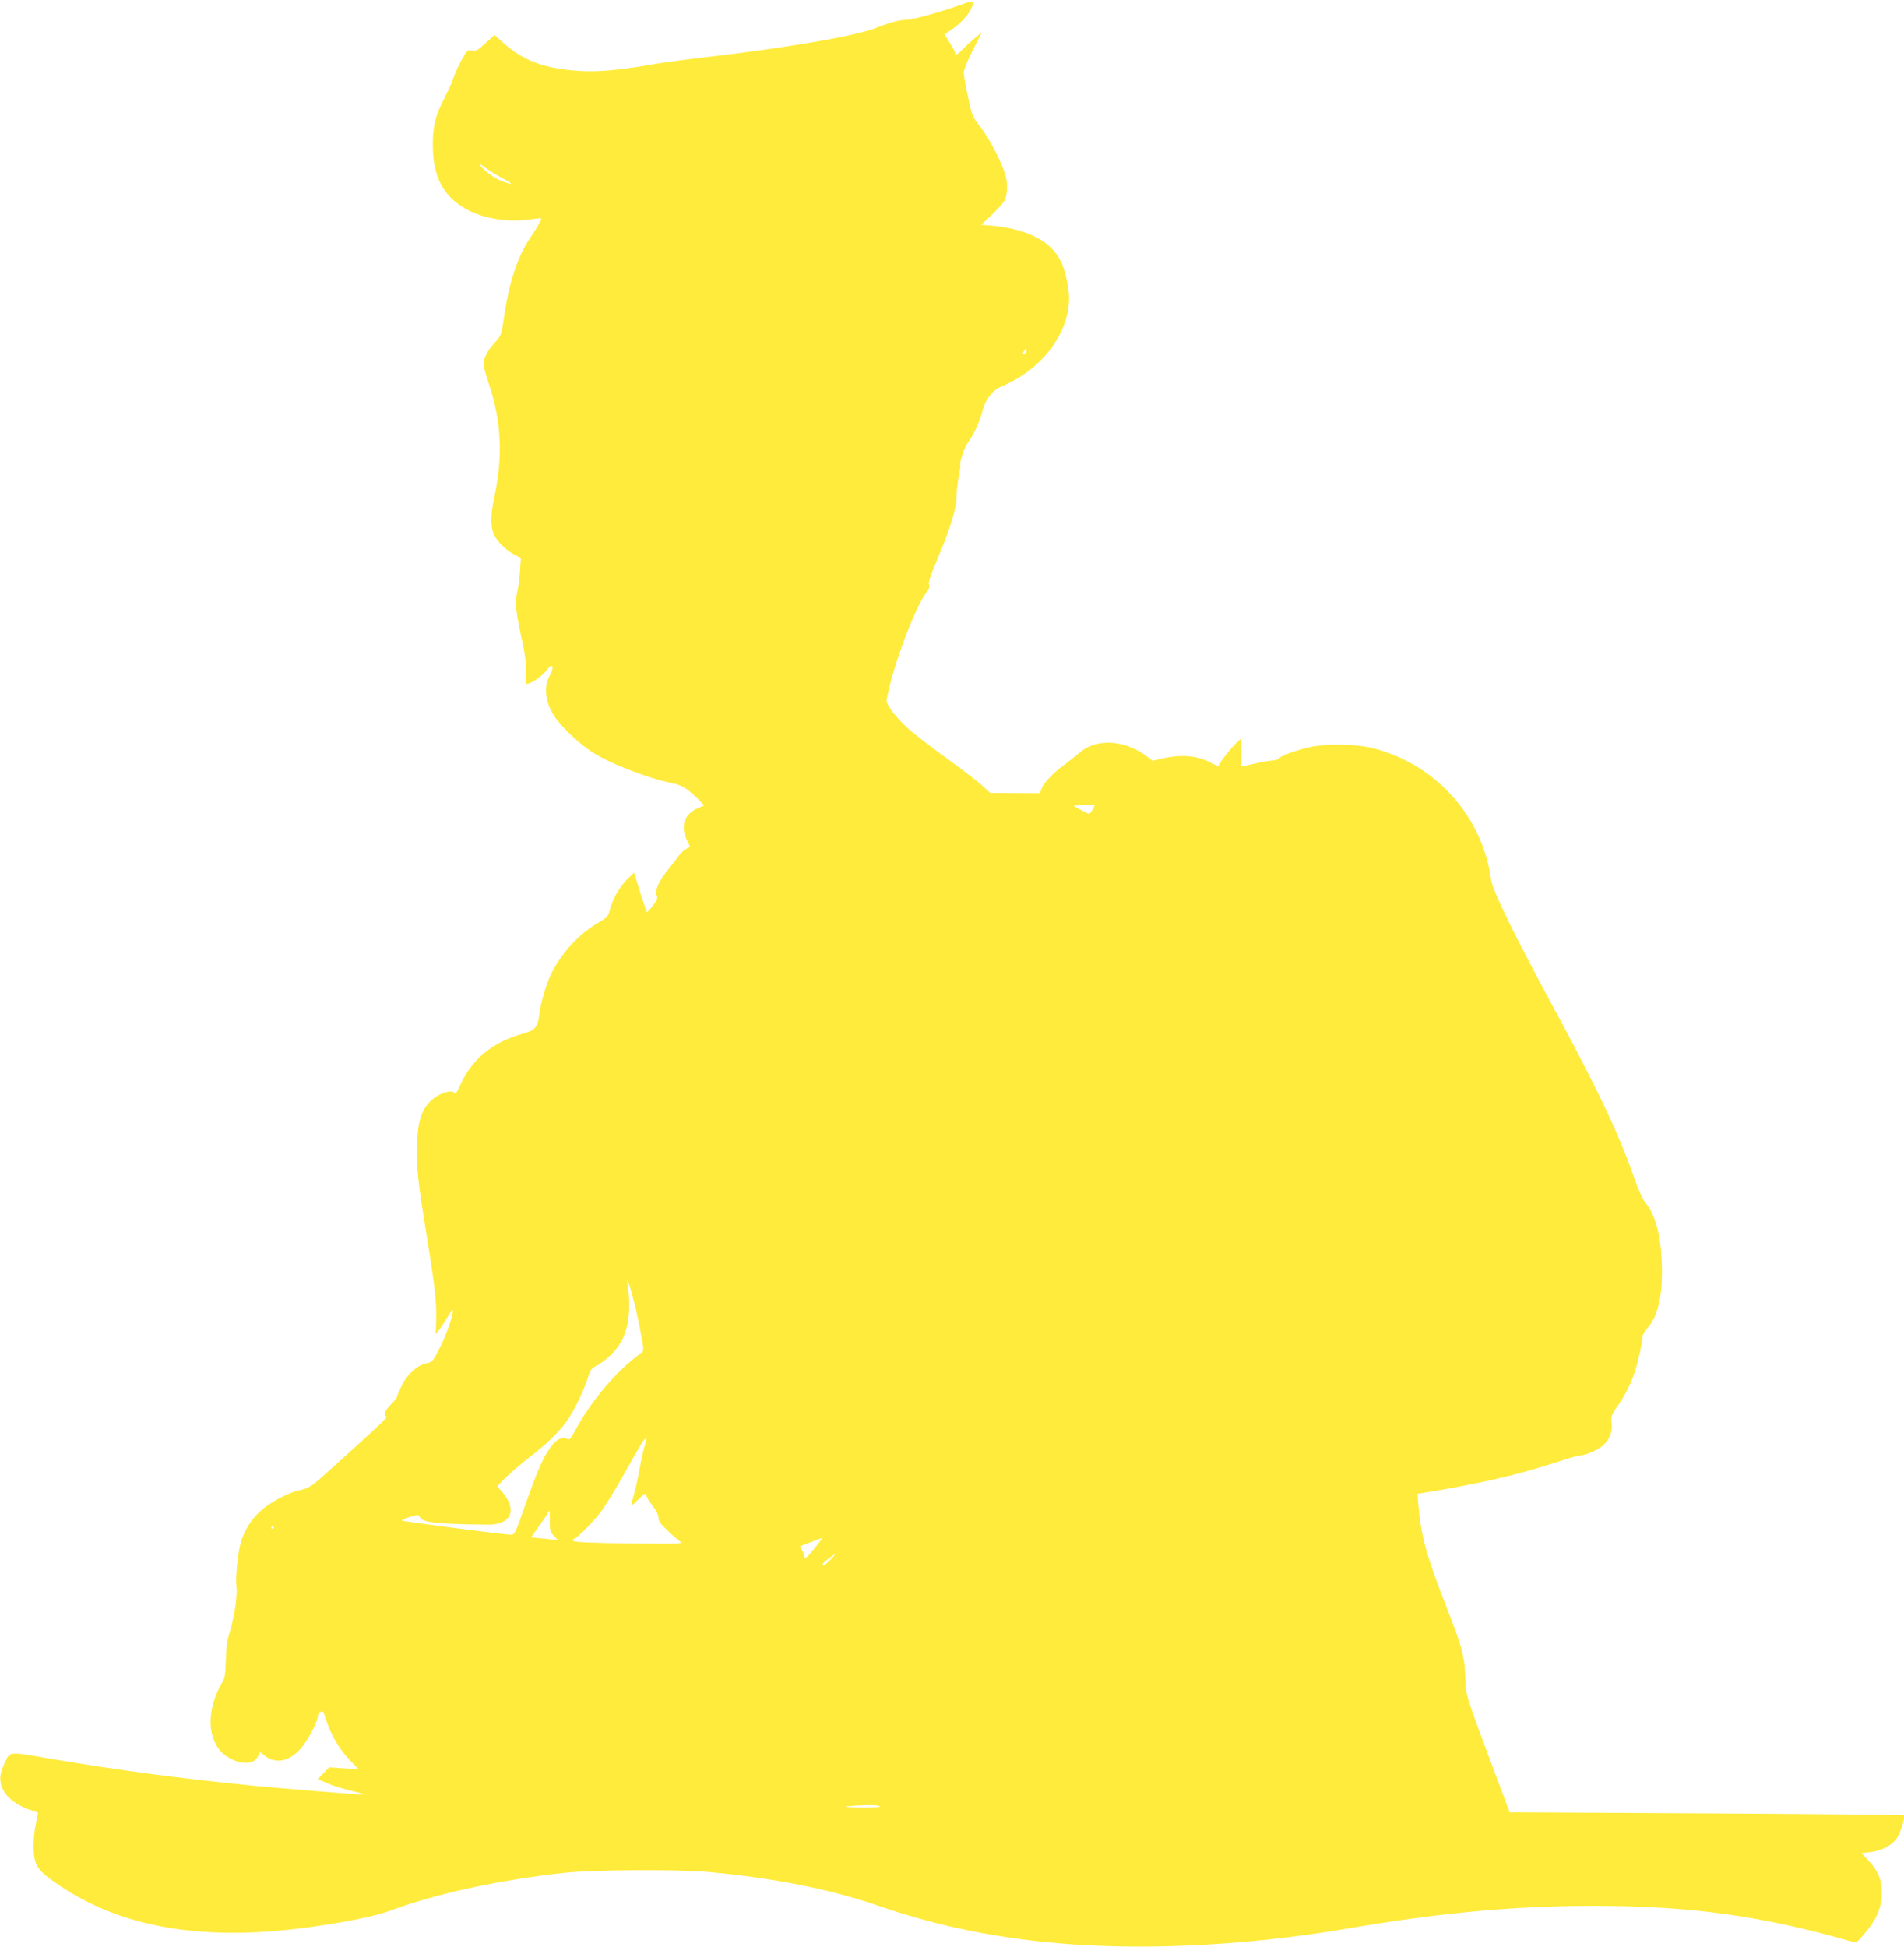 <?xml version="1.0" standalone="no"?>
<!DOCTYPE svg PUBLIC "-//W3C//DTD SVG 20010904//EN"
 "http://www.w3.org/TR/2001/REC-SVG-20010904/DTD/svg10.dtd">
<svg version="1.0" xmlns="http://www.w3.org/2000/svg"
 width="1252pt" height="1280pt" viewBox="0 0 1252 1280"
 preserveAspectRatio="xMidYMid meet">
<g transform="translate(0,1280) scale(0.1,-0.1)"
fill="#ffeb3b" stroke="none">
<path d="M6330 12773 c-129 -47 -326 -103 -365 -103 -49 0 -119 -19 -203 -53
-126 -52 -598 -133 -1112 -192 -124 -14 -276 -35 -339 -45 -298 -52 -443 -60
-618 -34 -165 24 -276 75 -390 178 l-51 46 -59 -53 c-50 -47 -62 -54 -89 -50
-30 5 -34 2 -68 -60 -20 -36 -43 -87 -52 -113 -8 -27 -35 -87 -59 -134 -64
-125 -79 -186 -79 -315 0 -213 75 -349 239 -430 116 -58 277 -79 420 -55 28 4
52 6 54 4 5 -4 -28 -62 -76 -133 -80 -119 -136 -290 -169 -518 -17 -116 -18
-119 -61 -166 -47 -51 -73 -101 -73 -142 0 -13 15 -71 34 -127 84 -251 94
-480 35 -753 -23 -108 -24 -183 -4 -233 21 -49 79 -108 135 -137 l45 -23 -6
-88 c-3 -49 -12 -115 -20 -147 -14 -62 -8 -118 42 -347 13 -63 19 -121 17
-172 -3 -74 -2 -78 17 -72 36 11 93 53 121 89 22 29 29 33 36 22 5 -10 -2 -32
-18 -61 -35 -63 -31 -146 11 -231 39 -77 155 -193 265 -267 113 -75 365 -173
530 -207 64 -13 96 -33 163 -98 l48 -48 -38 -16 c-96 -41 -122 -121 -73 -219
l18 -36 -28 -16 c-16 -9 -36 -29 -47 -45 -10 -15 -41 -55 -69 -89 -61 -73 -91
-142 -75 -172 10 -19 -6 -47 -64 -110 -1 -2 -21 56 -45 129 l-41 132 -44 -43
c-50 -49 -98 -133 -115 -202 -11 -43 -17 -50 -77 -85 -125 -72 -238 -195 -306
-330 -33 -65 -74 -203 -82 -280 -9 -76 -27 -97 -106 -119 -196 -53 -336 -167
-412 -336 -24 -54 -33 -64 -41 -52 -18 24 -108 -8 -155 -55 -61 -61 -83 -132
-89 -283 -5 -148 5 -241 63 -598 55 -339 67 -443 63 -558 l-3 -93 23 28 c12
15 36 52 53 81 17 29 33 52 35 50 11 -12 -35 -150 -79 -239 -51 -102 -53 -104
-94 -112 -58 -11 -129 -76 -164 -152 -16 -33 -29 -64 -29 -70 0 -5 -18 -28
-40 -49 -39 -39 -51 -71 -29 -78 11 -4 -36 -49 -345 -328 -153 -138 -160 -143
-231 -159 -76 -17 -193 -80 -255 -138 -60 -55 -102 -122 -125 -200 -21 -68
-38 -238 -30 -295 8 -56 -15 -207 -47 -308 -15 -46 -21 -98 -23 -175 -2 -91
-6 -116 -23 -145 -67 -112 -93 -243 -68 -340 20 -76 51 -121 111 -156 82 -48
164 -45 190 7 l16 30 26 -21 c73 -58 159 -44 236 39 46 49 117 182 117 218 0
12 7 24 16 27 21 8 17 13 42 -62 31 -94 88 -188 153 -255 l57 -59 -96 6 -97 7
-38 -39 -38 -39 63 -27 c35 -16 108 -38 163 -51 55 -13 93 -24 85 -24 -28 -2
-522 39 -725 58 -494 49 -895 102 -1335 177 -301 51 -271 55 -317 -44 -31 -66
-28 -124 11 -182 29 -43 106 -94 174 -112 23 -7 42 -15 42 -18 0 -3 -7 -37
-15 -75 -17 -82 -19 -184 -5 -237 16 -55 51 -91 167 -168 421 -282 972 -369
1680 -264 229 33 398 69 491 103 302 112 708 200 1142 248 196 21 747 24 955
5 424 -39 794 -113 1098 -217 356 -123 690 -197 1082 -240 587 -64 1315 -34
2010 85 608 104 1102 150 1625 150 632 0 1103 -65 1686 -232 41 -11 42 -11 75
27 97 109 133 189 133 295 0 81 -25 141 -88 208 l-46 49 53 6 c74 7 144 42
178 89 26 37 59 142 47 153 -3 3 -587 9 -1298 13 l-1293 7 -79 210 c-219 585
-210 558 -213 680 -3 128 -23 202 -111 427 -147 375 -180 495 -198 710 l-5 67
32 5 c360 58 626 119 860 196 84 27 160 50 168 50 41 0 124 35 159 66 46 42
64 90 57 151 -4 41 -1 51 38 107 51 73 85 140 113 221 22 65 52 201 52 236 0
12 15 38 34 59 71 79 102 225 93 438 -8 181 -44 310 -110 388 -15 18 -47 89
-73 165 -98 283 -245 591 -534 1124 -234 431 -397 763 -405 828 -54 419 -367
767 -781 869 -114 28 -314 30 -419 4 -93 -22 -182 -55 -196 -72 -6 -8 -26 -14
-43 -14 -17 0 -68 -9 -114 -20 -46 -11 -86 -20 -88 -20 -3 0 -4 41 -2 90 2 50
0 90 -4 90 -13 0 -129 -134 -134 -157 -4 -13 -7 -23 -8 -23 -2 0 -31 14 -65
31 -81 41 -184 49 -295 25 l-77 -18 -35 27 c-146 112 -334 123 -445 27 -24
-21 -70 -57 -101 -80 -75 -55 -135 -119 -149 -157 l-11 -30 -164 1 -163 1 -58
53 c-32 28 -130 104 -218 167 -88 64 -196 146 -239 182 -84 69 -166 170 -166
203 0 11 11 63 25 117 51 201 166 495 226 580 29 40 36 57 28 67 -7 9 6 52 51
159 92 219 130 343 130 423 1 37 7 96 15 132 7 35 12 67 10 70 -9 14 29 126
51 152 30 37 78 140 93 201 19 80 67 142 130 168 259 107 441 346 441 579 0
66 -25 179 -52 237 -63 135 -217 216 -454 239 l-72 6 70 66 c38 36 76 79 85
96 18 36 20 121 2 173 -29 89 -110 243 -161 307 -54 67 -56 71 -83 200 -16 72
-28 144 -28 160 0 16 27 82 60 147 l60 118 -46 -39 c-25 -21 -62 -54 -80 -74
-37 -38 -51 -44 -51 -23 0 7 -16 37 -35 66 -20 30 -34 55 -33 56 2 1 19 12 38
25 56 37 110 92 131 133 32 61 24 68 -51 40z m-3134 -1079 c19 -15 67 -44 107
-65 79 -42 77 -50 -5 -19 -29 11 -76 40 -103 64 -55 49 -54 62 1 20z m3551
-1209 c-4 -8 -11 -15 -17 -15 -6 0 -6 7 2 20 14 22 24 19 15 -5z m438 -3006
c-9 -16 -19 -29 -24 -29 -8 0 -101 49 -101 53 0 1 32 3 70 4 l70 2 -15 -30z
m-3000 -3304 c13 -60 30 -143 37 -184 12 -69 11 -74 -7 -87 -159 -114 -332
-318 -434 -511 -31 -57 -35 -61 -56 -51 -53 24 -121 -52 -187 -212 -20 -47
-62 -160 -94 -252 -55 -157 -61 -168 -84 -168 -39 0 -711 87 -717 93 -2 3 21
14 53 24 44 14 58 15 62 5 14 -42 91 -52 452 -56 150 -1 194 96 95 212 l-36
41 58 58 c32 32 99 89 148 127 119 91 208 178 257 250 47 68 108 196 134 279
16 51 23 61 58 79 22 11 63 42 92 69 108 103 142 253 109 481 -8 57 34 -82 60
-197z m51 -892 c-8 -27 -22 -91 -31 -143 -9 -52 -25 -126 -36 -163 -11 -38
-19 -71 -17 -73 3 -2 22 14 43 36 41 42 55 49 55 28 0 -7 18 -37 40 -66 25
-32 40 -63 40 -81 0 -21 14 -41 58 -82 31 -30 68 -62 82 -72 24 -17 12 -17
-326 -14 -235 3 -356 7 -370 15 -10 6 -14 12 -7 12 23 0 143 122 197 199 29
42 86 135 126 206 122 219 153 270 158 257 2 -6 -3 -33 -12 -59z m-621 -482
c0 -62 3 -73 27 -98 l27 -28 -88 9 -89 9 48 67 c26 36 53 76 59 88 6 12 13 22
14 22 1 0 2 -31 2 -69z m-1815 -41 c0 -5 -5 -10 -11 -10 -5 0 -7 5 -4 10 3 6
8 10 11 10 2 0 4 -4 4 -10z m3582 -107 c-76 -95 -91 -109 -92 -88 0 11 -7 31
-16 43 -9 13 -14 25 -13 26 4 3 141 54 147 55 2 1 -10 -16 -26 -36z m78 -108
c-33 -34 -50 -43 -50 -27 0 7 70 61 79 62 3 0 -10 -16 -29 -35z m326 -1624
c-4 -5 -191 -6 -226 0 -8 2 23 5 70 8 92 6 162 3 156 -8z"/>
</g>
</svg>
